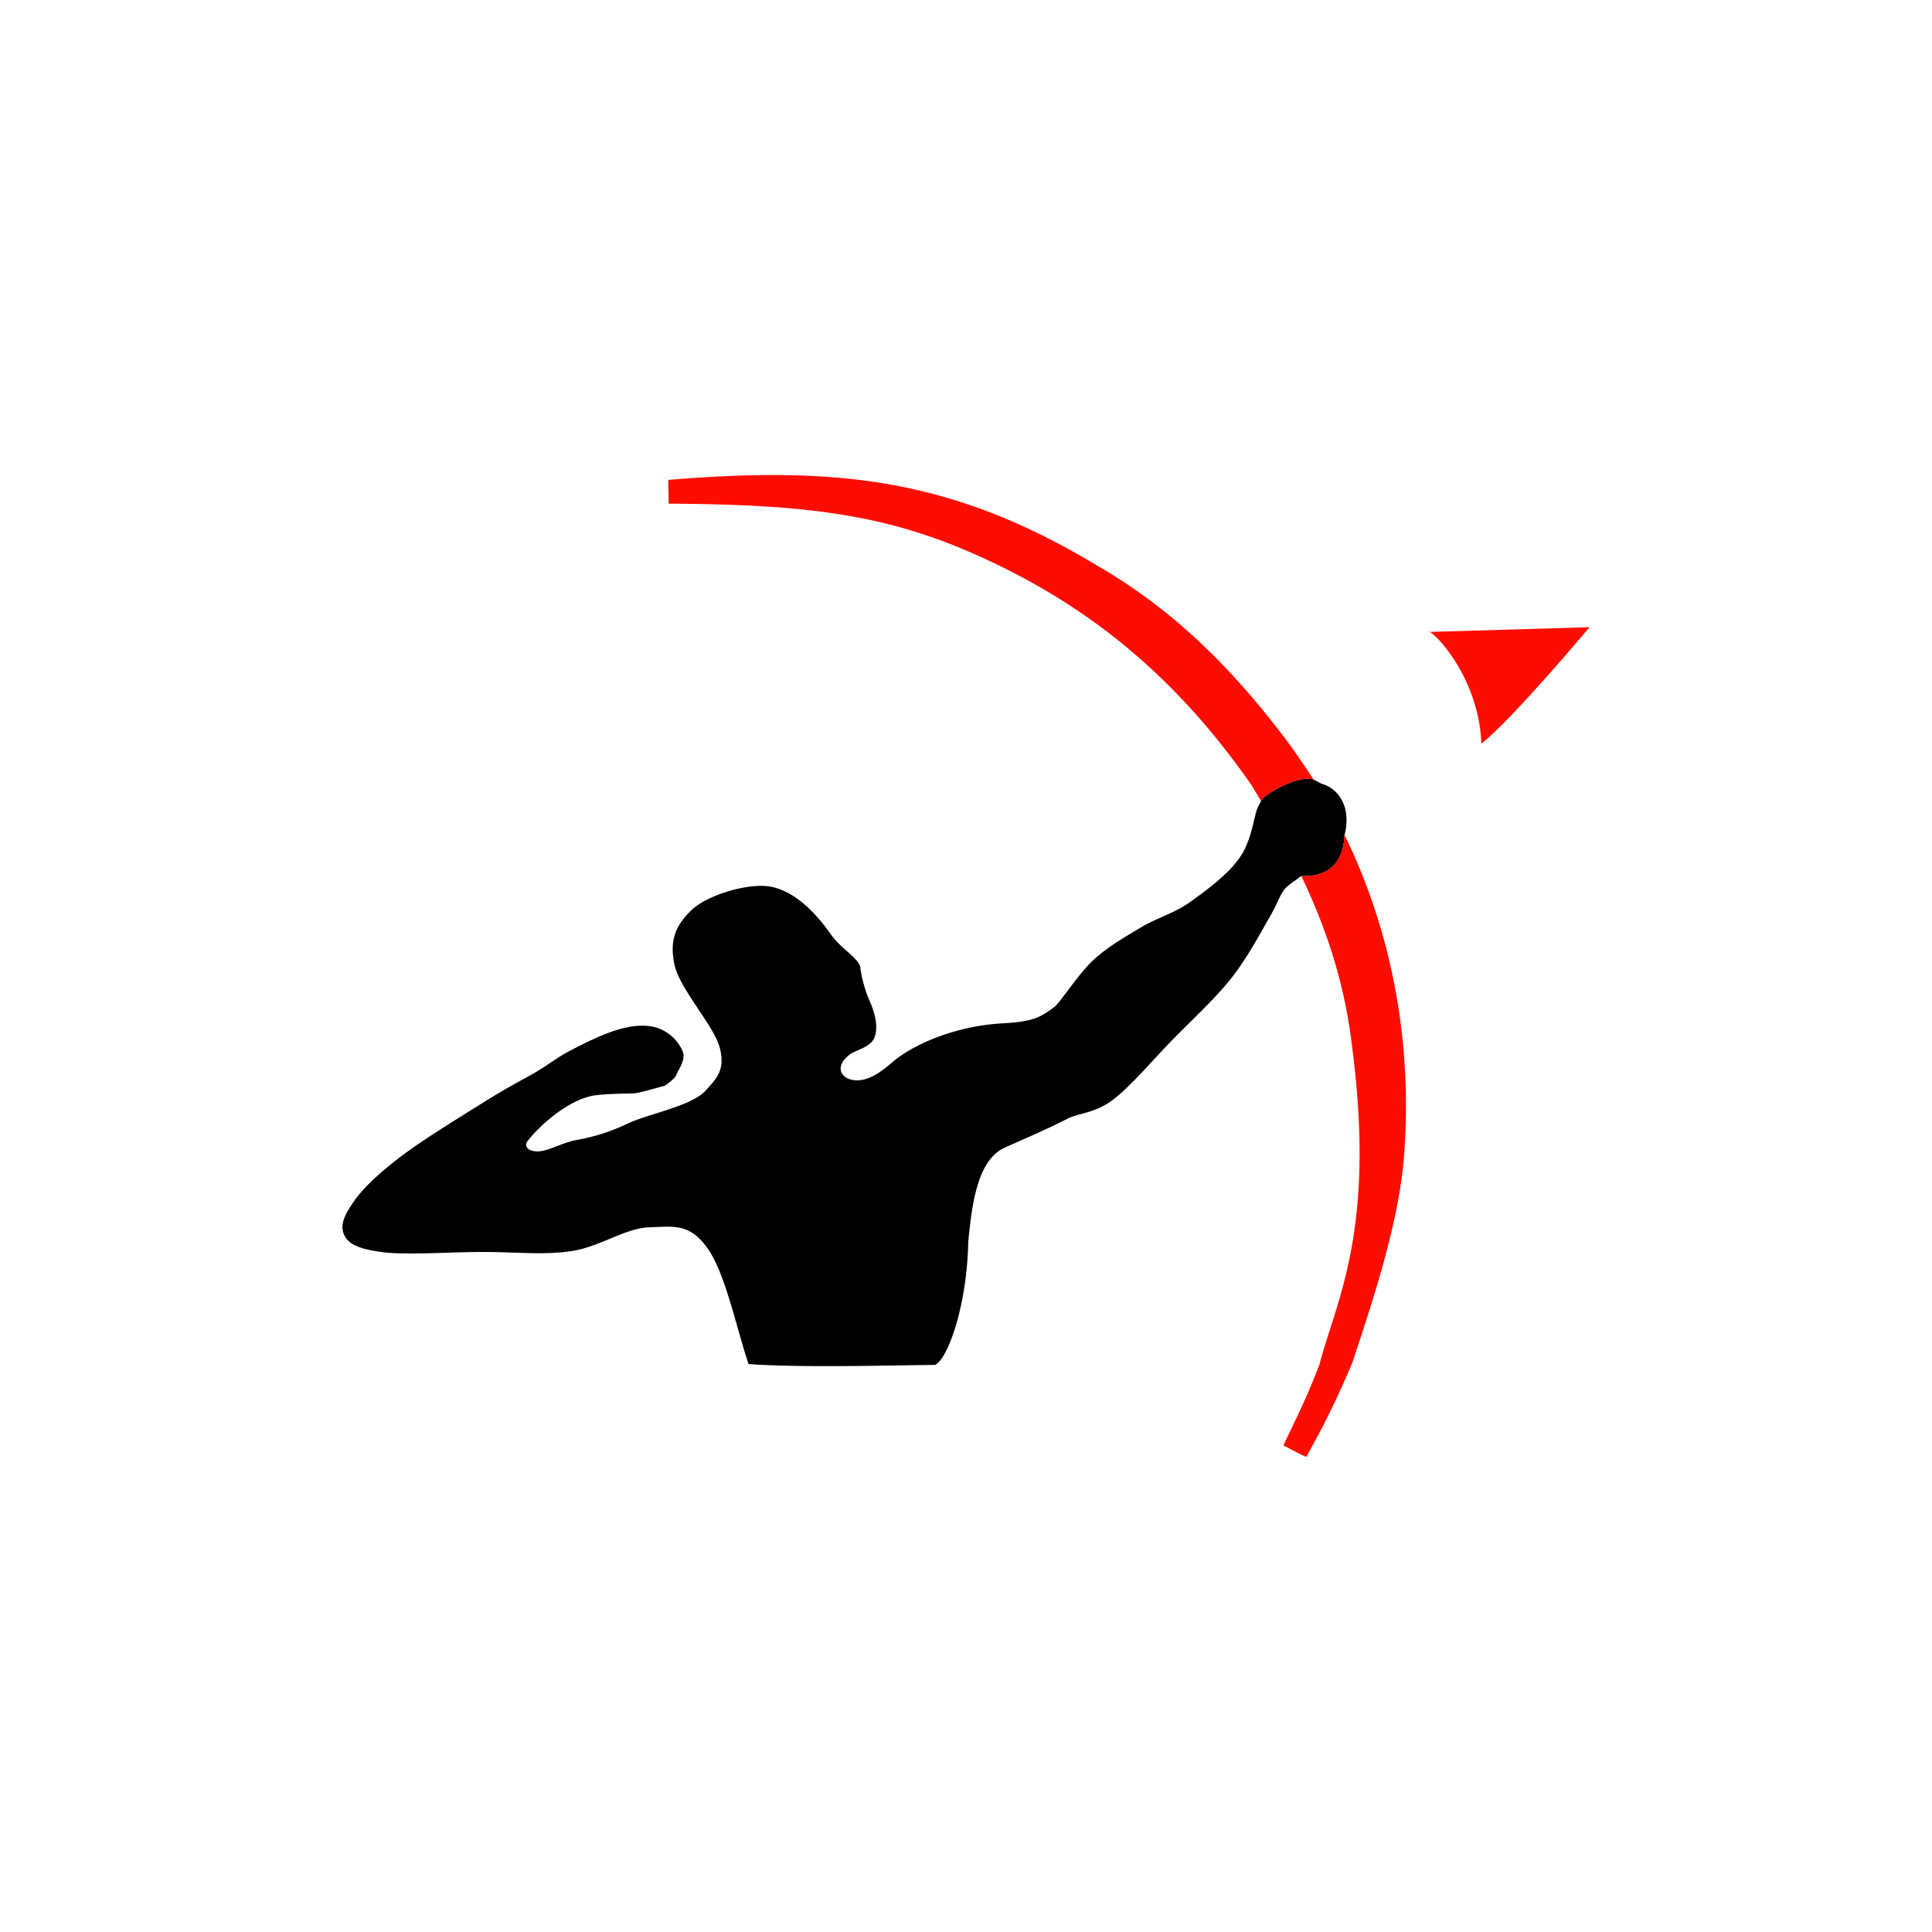 <?xml version="1.0" encoding="UTF-8"?>
<svg data-bbox="0 0 48 48" xmlns="http://www.w3.org/2000/svg" viewBox="0 0 48 48" fill-rule="evenodd" clip-rule="evenodd" stroke-linejoin="round" stroke-miterlimit="2" data-type="ugc">
    <g>
        <path d="M35.49 15.701c.012-.12 1.246 1.024 1.315 2.775.768-.603 2.687-2.894 2.687-2.894l-4.002.119Z" fill="#ff0c00"/>
        <path d="M32.858 19.48c-.036-.01-.17-.088-.21-.105-.35-.154-1.278.372-1.32.53-.002.01-.044.088-.064.123-.104.179-.144.788-.433 1.233-.29.443-.834.841-1.25 1.14-.416.299-.824.394-1.227.636-.403.241-.824.48-1.185.81-.361.332-.831 1.059-.965 1.163-.378.297-.606.376-1.315.416-1.166.066-2.214.53-2.713.96-.308.265-.546.42-.806.45-.431.049-.702-.303-.252-.641.148-.113.52-.17.614-.434.094-.264-.004-.633-.132-.905a3.254 3.254 0 0 1-.23-.844c-.075-.232-.49-.459-.717-.784-.465-.665-1.038-1.177-1.645-1.216-.553-.036-1.464.244-1.837.608-.372.364-.544.723-.416 1.337.128.616.988 1.523 1.13 2.083.14.56-.097.763-.341 1.042-.358.41-1.48.593-1.996.855a4.822 4.822 0 0 1-1.211.383c-.35.06-.7.275-.959.286-.259.01-.367-.133-.274-.252.364-.466 1.018-.99 1.563-1.119.27-.063.934-.065 1.08-.071.145-.006.712-.18.744-.18.033 0 .293-.196.319-.291.025-.095.237-.35.152-.57a1.061 1.061 0 0 0-.586-.57c-.673-.247-1.548.212-2.176.532-.359.183-.558.36-.92.57-.362.207-.683.366-1.26.729-.579.361-1.563.962-2.117 1.392-.553.428-.904.772-1.123 1.09-.22.32-.335.559-.236.8.099.242.377.37.97.445.593.074 1.661-.006 2.494-.006.833 0 1.499.082 2.192-.022.695-.103 1.348-.576 1.93-.591.581-.016.991-.113 1.436.504.446.616.702 1.89 1.03 2.893 1.31.096 3.493.032 4.637.022.337-.174.796-1.525.823-3.069.083-.777.188-2.025.921-2.335.512-.234.89-.382 1.579-.729.258-.125.66-.125 1.095-.455.436-.329.982-.98 1.47-1.48s1.053-1.015 1.458-1.524c.404-.508.729-1.126.953-1.512.315-.54.25-.668.615-.91a2.78 2.78 0 0 0 .174-.13c.904.03 1.065-.584 1.08-1.01.084-.292.073-.646-.071-.888a.797.797 0 0 0-.472-.389Z"/>
        <path d="M32.333 21.767c.893.025 1.053-.586 1.068-1.009l.004-.015c1.201 2.462 1.692 5.232 1.477 7.99-.137 1.76-.875 3.869-1.282 5.12-.506 1.195-.877 1.855-1.147 2.345-.226-.101-.362-.188-.569-.284.187-.416.528-1.041.899-2.018.404-1.568 1.407-3.297.81-7.887-.183-1.566-.632-2.923-1.26-4.242Zm.306-2.396c-.356-.138-1.26.372-1.31.532a28.478 28.478 0 0 0-.235-.395c-2.105-3.028-4.441-4.657-6.871-5.736-2.27-1.007-4.254-1.239-7.61-1.259-.003-.156-.006-.412-.012-.59 4.17-.342 7.042-.052 10.662 2.132 2.027 1.17 3.457 2.703 4.67 4.297.217.285.574.82.706 1.019Z" fill="#ff0c00"/>
        <path fill="none" d="M48 0v48H0V0h48z"/>
    </g>
</svg>
